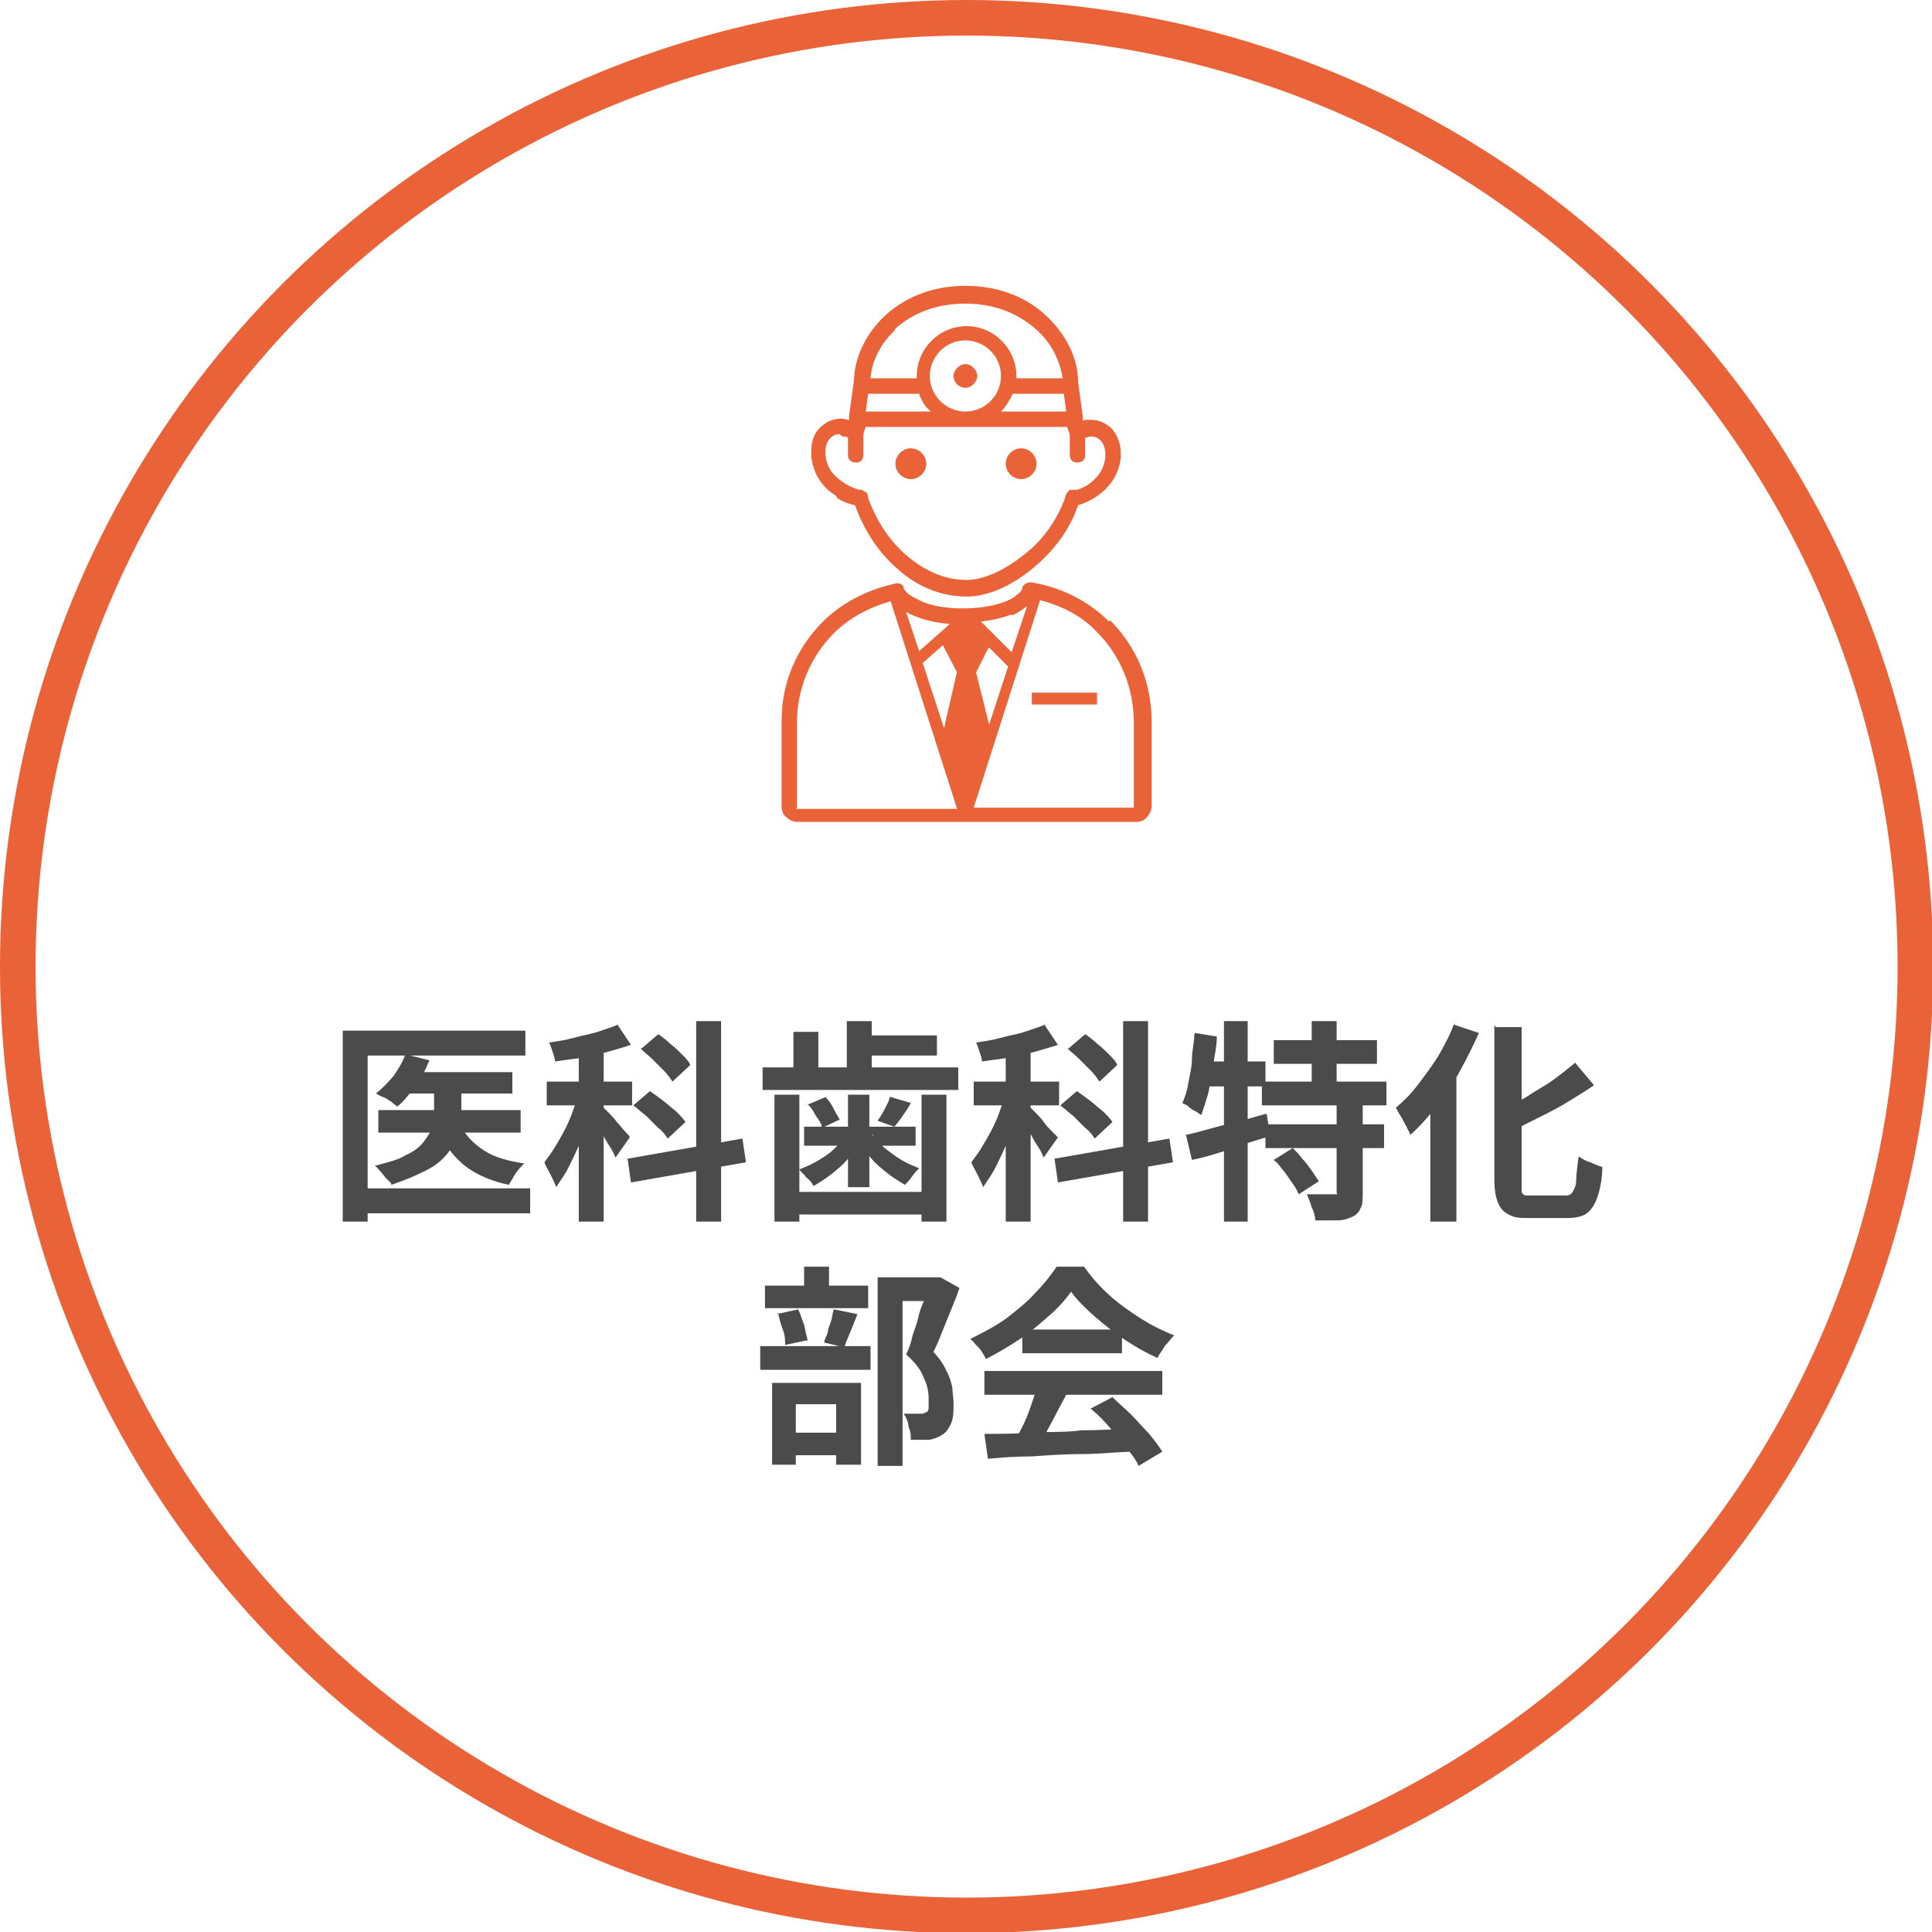<?xml version="1.0" encoding="UTF-8"?>
<svg id="_レイヤー_1" data-name="レイヤー 1" xmlns="http://www.w3.org/2000/svg" version="1.1" viewBox="0 0 162.9 162.9">
  <defs>
    <style>
      .cls-1 {
        fill: #ea6238;
      }

      .cls-1, .cls-2 {
        stroke-width: 0px;
      }

      .cls-2 {
        fill: #4c4b4c;
      }

      .cls-3 {
        fill: none;
        stroke: #ea6238;
        stroke-miterlimit: 10;
        stroke-width: 3px;
      }
    </style>
  </defs>
  <circle class="cls-3" cx="81.5" cy="81.5" r="80"/>
  <g>
    <path class="cls-2" d="M28.9,86.9h15.4v2.1h-13.3v14h-2.1v-16.1ZM30.2,100.2h14.5v2.1h-14.5v-2.1ZM34.2,88.9l2,.5c-.3.8-.7,1.5-1.2,2.2-.5.7-1,1.3-1.5,1.7-.1-.1-.3-.2-.5-.4-.2-.1-.4-.3-.7-.4s-.4-.2-.6-.3c.5-.4,1-.9,1.5-1.5.4-.6.8-1.2,1-1.9ZM36.8,91.1h2.1v3c0,.6,0,1.1-.3,1.6-.2.5-.5,1.1-.9,1.6s-1,1-1.8,1.4c-.8.4-1.7.8-2.9,1.2,0-.2-.2-.3-.4-.5s-.3-.4-.5-.6c-.2-.2-.3-.4-.5-.5,1.1-.3,2-.5,2.6-.9.7-.3,1.2-.7,1.5-1.1.3-.4.6-.8.7-1.2.1-.4.2-.8.2-1.1v-3ZM31.9,93.6h12v1.9h-12v-1.9ZM34.4,90.4h8.8v1.8h-8.8v-1.8ZM38.8,94.8c.4.9,1.1,1.6,2,2.2s2.1.9,3.4,1.1c-.2.2-.5.5-.7.8-.2.3-.4.7-.6,1-1.5-.3-2.8-.9-3.7-1.6-1-.8-1.7-1.8-2.3-3l1.8-.4Z"/>
    <path class="cls-2" d="M48.9,92l1.3.5c-.2.6-.4,1.3-.6,2-.2.7-.5,1.4-.8,2.1s-.6,1.3-.9,1.9-.7,1.1-1,1.6c-.1-.3-.3-.7-.5-1.1-.2-.4-.4-.7-.5-1,.3-.4.6-.8.9-1.3.3-.5.6-1,.9-1.6s.5-1.1.7-1.7.4-1.1.5-1.6ZM46.1,91.2h7.2v2h-7.2v-2ZM52,86.3l1.2,1.8c-.6.2-1.3.4-2,.6-.7.2-1.5.3-2.2.5-.8.1-1.5.2-2.2.3,0-.2-.1-.5-.2-.8-.1-.3-.2-.6-.3-.8.7-.1,1.4-.2,2.1-.4.7-.2,1.4-.3,2-.5.6-.2,1.2-.4,1.7-.6ZM48.8,87.8h2.1v15.2h-2.1v-15.2ZM50.8,93.3c.1.1.3.3.5.5s.5.5.7.8c.3.3.5.6.7.8.2.2.4.4.4.5l-1.2,1.7c-.1-.2-.2-.5-.4-.8-.2-.3-.4-.6-.6-1s-.4-.7-.6-1c-.2-.3-.4-.5-.5-.7l.9-.9ZM52.9,97.7l9.7-1.7.3,2-9.7,1.7-.3-2.1ZM53.4,93.2l1.4-1.2c.3.2.7.5,1.1.8.4.3.7.6,1.1.9.3.3.6.6.8.9l-1.5,1.4c-.2-.3-.4-.6-.8-.9-.3-.3-.7-.7-1-1-.4-.3-.7-.6-1.1-.9ZM54.1,88.4l1.4-1.2c.3.2.7.5,1,.8.4.3.7.6,1,.9.3.3.6.6.7.9l-1.5,1.4c-.2-.3-.4-.6-.7-.9-.3-.3-.6-.6-1-1-.3-.3-.7-.6-1-.9ZM58.7,86.1h2.1v16.9h-2.1v-16.9Z"/>
    <path class="cls-2" d="M64.3,90h16.5v1.9h-16.5v-1.9ZM65.3,92.3h2.1v10.7h-2.1v-10.7ZM66.5,100.5h11.9v1.9h-11.9v-1.9ZM66.9,87h2.1v3.8h-2.1v-3.8ZM71.3,95.7l1.3.5c-.3.5-.7,1-1.1,1.5-.4.5-.9.9-1.4,1.3-.5.4-1,.7-1.5,1-.1-.2-.3-.5-.6-.7-.2-.3-.5-.5-.6-.7.5-.2,1-.4,1.5-.7s1-.6,1.4-1c.4-.4.8-.7,1-1.1ZM67.8,95h9.4v1.6h-9.4v-1.6ZM68.2,93.1l1.4-.6c.3.3.5.6.7,1,.2.4.4.7.5.9l-1.5.7c0-.3-.2-.6-.5-1-.2-.4-.4-.7-.7-1ZM71.4,86.1h2.1v4.8h-2.1v-4.8ZM71.5,92.3h1.8v7.8h-1.8v-7.8ZM73.5,95.7c.3.4.6.7,1.1,1.1s.9.7,1.4,1c.5.3,1,.5,1.5.7-.2.2-.4.4-.6.7-.2.3-.4.5-.6.7-.5-.3-1-.6-1.5-1-.5-.4-1-.8-1.4-1.3-.4-.5-.8-1-1.1-1.4l1.4-.5ZM72.6,87.3h6.4v1.7h-6.4v-1.7ZM75.1,92.5l1.7.5c-.2.4-.5.8-.7,1.1-.2.3-.5.7-.7.9l-1.4-.5c.2-.3.4-.6.6-1,.2-.4.4-.7.4-1ZM77.7,92.3h2.1v10.7h-2.1v-10.7Z"/>
    <path class="cls-2" d="M84.9,92l1.3.5c-.2.6-.4,1.3-.6,2-.2.7-.5,1.4-.8,2.1s-.6,1.3-.9,1.9-.7,1.1-1,1.6c-.1-.3-.3-.7-.5-1.1-.2-.4-.4-.7-.5-1,.3-.4.6-.8.9-1.3.3-.5.6-1,.9-1.6.3-.6.5-1.1.7-1.7s.4-1.1.5-1.6ZM82.1,91.2h7.2v2h-7.2v-2ZM88,86.3l1.2,1.8c-.6.2-1.3.4-2,.6-.7.2-1.5.3-2.2.5-.8.1-1.5.2-2.2.3,0-.2-.1-.5-.2-.8-.1-.3-.2-.6-.3-.8.7-.1,1.4-.2,2.1-.4s1.4-.3,2-.5c.6-.2,1.2-.4,1.7-.6ZM84.8,87.8h2.1v15.2h-2.1v-15.2ZM86.8,93.3c.1.1.3.3.5.5.2.2.5.5.7.8s.5.6.7.8c.2.2.4.4.5.5l-1.2,1.7c-.1-.2-.2-.5-.4-.8-.2-.3-.4-.6-.6-1s-.4-.7-.6-1-.4-.5-.5-.7l.9-.9ZM88.9,97.7l9.7-1.7.3,2-9.7,1.7-.3-2.1ZM89.4,93.2l1.4-1.2c.3.2.7.5,1.1.8s.7.6,1.1.9c.3.3.6.6.8.9l-1.5,1.4c-.2-.3-.4-.6-.8-.9-.3-.3-.7-.7-1-1-.4-.3-.7-.6-1.1-.9ZM90.1,88.4l1.4-1.2c.3.2.7.5,1,.8.4.3.7.6,1,.9.3.3.6.6.7.9l-1.5,1.4c-.2-.3-.4-.6-.7-.9-.3-.3-.6-.6-1-1s-.7-.6-1-.9ZM94.7,86.1h2.1v16.9h-2.1v-16.9Z"/>
    <path class="cls-2" d="M100.8,87.1l1.8.3c0,.8-.2,1.6-.3,2.4s-.3,1.6-.4,2.3c-.2.7-.4,1.3-.6,1.9-.1,0-.3-.2-.5-.3-.2-.1-.4-.2-.6-.4s-.4-.2-.5-.3c.2-.5.4-1,.5-1.7.1-.6.3-1.3.3-2,0-.7.2-1.4.2-2.1ZM99.9,95.7c.6-.1,1.3-.3,2-.5.7-.2,1.5-.4,2.4-.6.8-.2,1.7-.5,2.5-.7l.3,1.9c-1.1.3-2.3.7-3.4,1.1-1.2.4-2.2.7-3.2.9l-.5-2.1ZM101.3,89.5h5.4v2.1h-5.8l.4-2.1ZM103.2,86.1h2v16.9h-2v-16.9ZM106.4,91.2h10.5v2h-10.5v-2ZM106.7,94.8h10v2h-10v-2ZM107.4,97.8l1.6-1c.3.3.6.6.8.9.3.3.5.6.8,1,.2.3.4.6.6.9l-1.7,1.1c-.1-.3-.3-.6-.5-.9-.2-.3-.5-.7-.7-1-.3-.3-.5-.7-.8-.9ZM107.4,87.7h8.7v2h-8.7v-2ZM112.8,93h2.1v7.6c0,.5,0,1-.2,1.3-.1.3-.4.6-.7.7-.4.2-.8.3-1.3.3-.5,0-1.1,0-1.8,0,0-.3-.1-.7-.3-1.1-.1-.4-.3-.8-.4-1.1.4,0,.9,0,1.3,0,.4,0,.7,0,.9,0,.1,0,.2,0,.3,0s0-.1,0-.2v-7.6ZM110.6,86.1h2.1v6.2h-2.1v-6.2Z"/>
    <path class="cls-2" d="M122.6,86.4l2.1.7c-.5,1.1-1,2.1-1.6,3.2-.6,1.1-1.3,2.1-2,3-.7.9-1.4,1.7-2.2,2.4,0-.2-.2-.4-.3-.7-.2-.3-.3-.6-.5-.9s-.3-.5-.4-.7c.7-.6,1.3-1.2,1.9-2,.6-.8,1.2-1.6,1.7-2.4.5-.9,1-1.8,1.3-2.7ZM120.7,91.4l2.1-2.1h0v13.7h-2.2v-11.6ZM126.1,86.6h2.2v13c0,.4,0,.6,0,.8s.1.3.3.4c.1,0,.4,0,.7,0h2.6c.3,0,.5,0,.7-.3.1-.2.3-.5.3-1,0-.5.1-1.1.2-2,.3.2.6.4,1,.5.4.2.7.3,1,.4,0,1-.2,1.9-.4,2.5-.2.6-.5,1.1-.9,1.4-.4.3-1,.4-1.7.4h-3.1c-.8,0-1.3,0-1.8-.3-.4-.2-.7-.5-.9-1-.2-.5-.3-1.1-.3-2v-13ZM132.8,89.6l1.6,1.9c-.7.5-1.4.9-2.2,1.4-.8.5-1.6.9-2.4,1.3-.8.4-1.6.8-2.4,1.2,0-.3-.2-.5-.4-.9-.2-.3-.3-.6-.5-.8.7-.4,1.5-.8,2.2-1.2.7-.5,1.5-.9,2.2-1.4.7-.5,1.3-1,1.8-1.4Z"/>
    <path class="cls-2" d="M64.1,113.5h9.3v2h-9.3v-2ZM64.5,108.4h8.7v1.9h-8.7v-1.9ZM65.1,116.6h7.5v6.9h-2.1v-5.1h-3.4v5.1h-2v-7ZM65.5,110.8l1.8-.4c.2.4.3.8.5,1.3.1.5.2.9.3,1.3l-1.9.4c0-.4,0-.8-.2-1.3s-.3-1-.4-1.4ZM65.9,120.8h5.6v1.9h-5.6v-1.9ZM67.8,106.8h2.1v2.8h-2.1v-2.8ZM70.3,110.4l2,.4c-.2.5-.4,1-.6,1.5-.2.5-.4.9-.5,1.3l-1.7-.4c0-.3.2-.5.3-.9,0-.3.2-.6.3-1s.1-.6.2-.9ZM73.9,107.7h5.3v2h-3.1v13.9h-2.1v-15.9ZM78.6,107.7h.7c0,0,1.6.9,1.6.9-.3.9-.7,1.8-1.1,2.8s-.7,1.8-1.1,2.6c.5.5.9,1.1,1.1,1.6.3.5.4,1,.5,1.4,0,.4.1.9.1,1.3,0,.7,0,1.2-.2,1.7-.2.4-.4.8-.8,1-.3.2-.8.4-1.2.4-.2,0-.4,0-.7,0-.2,0-.5,0-.7,0,0-.3,0-.7-.2-1.1,0-.4-.2-.8-.4-1.1.2,0,.4,0,.6,0,.2,0,.3,0,.5,0,.1,0,.2,0,.4,0,.1,0,.2,0,.3-.1.2,0,.3-.2.3-.4,0-.2,0-.5,0-.8,0-.5-.1-1.1-.4-1.7-.2-.6-.7-1.3-1.5-2,.2-.4.4-.9.5-1.4s.4-1.1.5-1.6.3-1.1.5-1.5c.1-.5.3-.9.4-1.2v-.7Z"/>
    <path class="cls-2" d="M90.4,108.8c-.5.7-1.1,1.4-1.9,2.1s-1.6,1.4-2.5,2c-.9.6-1.9,1.2-2.9,1.7,0-.2-.2-.4-.3-.6s-.3-.4-.5-.6c-.2-.2-.3-.4-.5-.5,1-.5,2-1,3-1.7.9-.7,1.8-1.4,2.5-2.2.8-.8,1.3-1.5,1.8-2.2h2.3c.5.7,1,1.3,1.6,1.9s1.2,1.1,1.9,1.6c.7.5,1.3.9,2,1.3s1.4.7,2.1,1c-.3.3-.5.6-.8.9-.2.4-.5.7-.6,1-.9-.4-1.8-.9-2.7-1.5-.9-.6-1.8-1.3-2.6-2-.8-.7-1.5-1.4-2-2.1ZM83,115.6h15v2h-15v-2ZM83.1,120.9c1.1,0,2.3,0,3.7-.1s2.9,0,4.4-.2c1.6,0,3.1-.1,4.6-.2v2c-1.5,0-3,.2-4.5.2-1.5,0-2.9.1-4.3.2-1.4,0-2.6.1-3.7.2l-.3-2.1ZM87.4,116.9l2.5.7c-.3.6-.6,1.1-.9,1.7-.3.6-.6,1.1-.9,1.7-.3.5-.6,1-.8,1.4l-1.9-.6c.2-.4.5-.9.8-1.5.3-.6.5-1.1.7-1.7.2-.6.4-1.1.5-1.6ZM86.2,112.1h8.4v2h-8.4v-2ZM91.9,118.8l1.9-1c.5.5,1.1,1,1.6,1.5.5.5,1,1.1,1.5,1.6.4.5.8,1,1.1,1.5l-2,1.2c-.2-.5-.6-1-1-1.5-.4-.6-.9-1.1-1.4-1.7-.5-.6-1-1.1-1.6-1.6Z"/>
  </g>
  <path class="cls-1" d="M76.8,40.4c.7,0,1.3-.6,1.3-1.3s-.6-1.3-1.3-1.3-1.3.6-1.3,1.3.6,1.3,1.3,1.3ZM93.5,52.4c-1.7-1.7-4-2.9-6.6-3.3-.3,0-.7.2-.7.5,0,.1-.1.3-.4.5-.7.7-2.5,1.2-4.6,1.2-1.4,0-2.6-.2-3.5-.6-.4-.2-.8-.4-1.1-.6-.2-.2-.4-.4-.4-.5,0-.3-.4-.5-.7-.4-2.3.5-4.5,1.6-6.1,3.2-2.2,2.2-3.5,5.1-3.5,8.4v7.2c0,.3.1.7.4.9h0s0,0,0,0c0,0,0,0,0,0h0c.2.2.6.4.9.4h28.6c.3,0,.7-.1.9-.4.2-.2.4-.6.4-.9v-7.2c0-3.3-1.3-6.3-3.5-8.5ZM85.3,51.9c.5-.2.9-.5,1.3-.8l-1.3,3.9-2.6-2.6c1-.1,1.8-.3,2.6-.6ZM83.4,54.6l1.6,1.6-1.6,4.9-1.1-4.4,1-2ZM80.1,52.6l-2.6,2.3-1.1-3.3c.9.5,2.2.9,3.6,1ZM80.7,56.6l-1.1,4.8-1.8-5.5,1.7-1.5,1.2,2.3ZM67.2,68.1v-7.2c0-2.9,1.2-5.6,3.1-7.5,1.3-1.3,3-2.2,4.8-2.7l5.6,17.5h-13.6ZM81,53l.4-.4h0s-.4.4-.4.4ZM95.7,68.1h-13.6l5.6-17.5c1.9.5,3.6,1.4,4.8,2.7,1.9,1.9,3.1,4.6,3.1,7.6v7.2ZM80.4,31.7c0,.6.5,1,1,1s1-.5,1-1-.5-1-1-1-1,.5-1,1ZM86.1,40.4c.7,0,1.3-.6,1.3-1.3s-.6-1.3-1.3-1.3-1.3.6-1.3,1.3.6,1.3,1.3,1.3ZM87,59.4h5.5v-1h-5.5v1ZM70.6,42c.6.4,1.1.5,1.5.6.7,2,1.9,3.9,3.5,5.3,1.6,1.5,3.7,2.4,5.9,2.4,1.8,0,3.8-.9,5.6-2.4,1.7-1.4,3.1-3.2,3.8-5.3h0c.3-.1.9-.3,1.5-.7.9-.6,1.9-1.6,2.1-3.3,0-.1,0-.2,0-.4,0-.8-.3-1.5-.7-2-.5-.5-1.1-.8-1.8-.8s-.5,0-.7.1c0,0,0,0,0,0,0-.1,0-.2,0-.4l-.4-2.9c0-1.9-.9-3.8-2.5-5.4-1.6-1.6-4-2.7-7-2.7-5.8,0-9.3,4.2-9.4,8l-.4,2.9c0,.1,0,.3,0,.4-.2,0-.4-.1-.7-.1-.7,0-1.3.3-1.8.8-.5.5-.7,1.2-.7,2,0,.1,0,.2,0,.4.2,1.7,1.2,2.8,2.1,3.3ZM89.9,34.7h-5.5c.4-.4.7-.9,1-1.5h4.3l.2,1.5ZM75.4,27.8c1.4-1.3,3.4-2.2,6-2.2,2.7,0,4.7,1,6.1,2.3,1.3,1.2,1.9,2.7,2.1,4h-3.9c0,0,0-.1,0-.2,0-2.3-1.9-4.2-4.2-4.2s-4.2,1.9-4.2,4.2,0,.1,0,.2h-3.9c.1-1.4.8-2.9,2.1-4.1ZM84.4,31.7c0,1.6-1.3,3-3,3-1.6,0-3-1.3-3-3,0-1.6,1.3-3,3-3,1.6,0,3,1.3,3,3ZM73.2,33.2h4.3c.2.6.5,1.1,1,1.5h-5.5l.2-1.5ZM71,36.8c.2,0,.3,0,.5.1,0,.2,0,.3,0,.5,0,.3,0,.7,0,1,0,.4.3.6.7.6.4,0,.6-.3.6-.7,0-.3,0-.6,0-.9s0-.5,0-.7c0-.2.1-.5.2-.7h17c0,.2.2.5.2.7,0,.2,0,.5,0,.7s0,.6,0,.9c0,.4.2.7.6.7.4,0,.7-.2.7-.6,0-.3,0-.7,0-1s0-.3,0-.5c.2,0,.3-.1.5-.1.6,0,1.2.5,1.2,1.5v.2c-.1,1.2-.8,1.9-1.5,2.4-.4.2-.7.4-1,.4-.1,0-.2,0-.3,0h0s0,0,0,0h-.2s-.2.2-.2.2c0,0-.2.3-.2.5h0c-.7,1.9-1.9,3.6-3.5,4.8-1.6,1.3-3.4,2.1-4.8,2.1-1.9,0-3.6-.8-5.1-2.1-1.4-1.2-2.5-2.9-3.2-4.8h0c0-.3-.1-.5-.2-.5-.2-.1-.2-.1-.3-.2h-.2c-.1,0-.8-.2-1.5-.7-.7-.5-1.3-1.1-1.4-2.3v-.2c0-1,.6-1.5,1.2-1.5Z"/>
</svg>